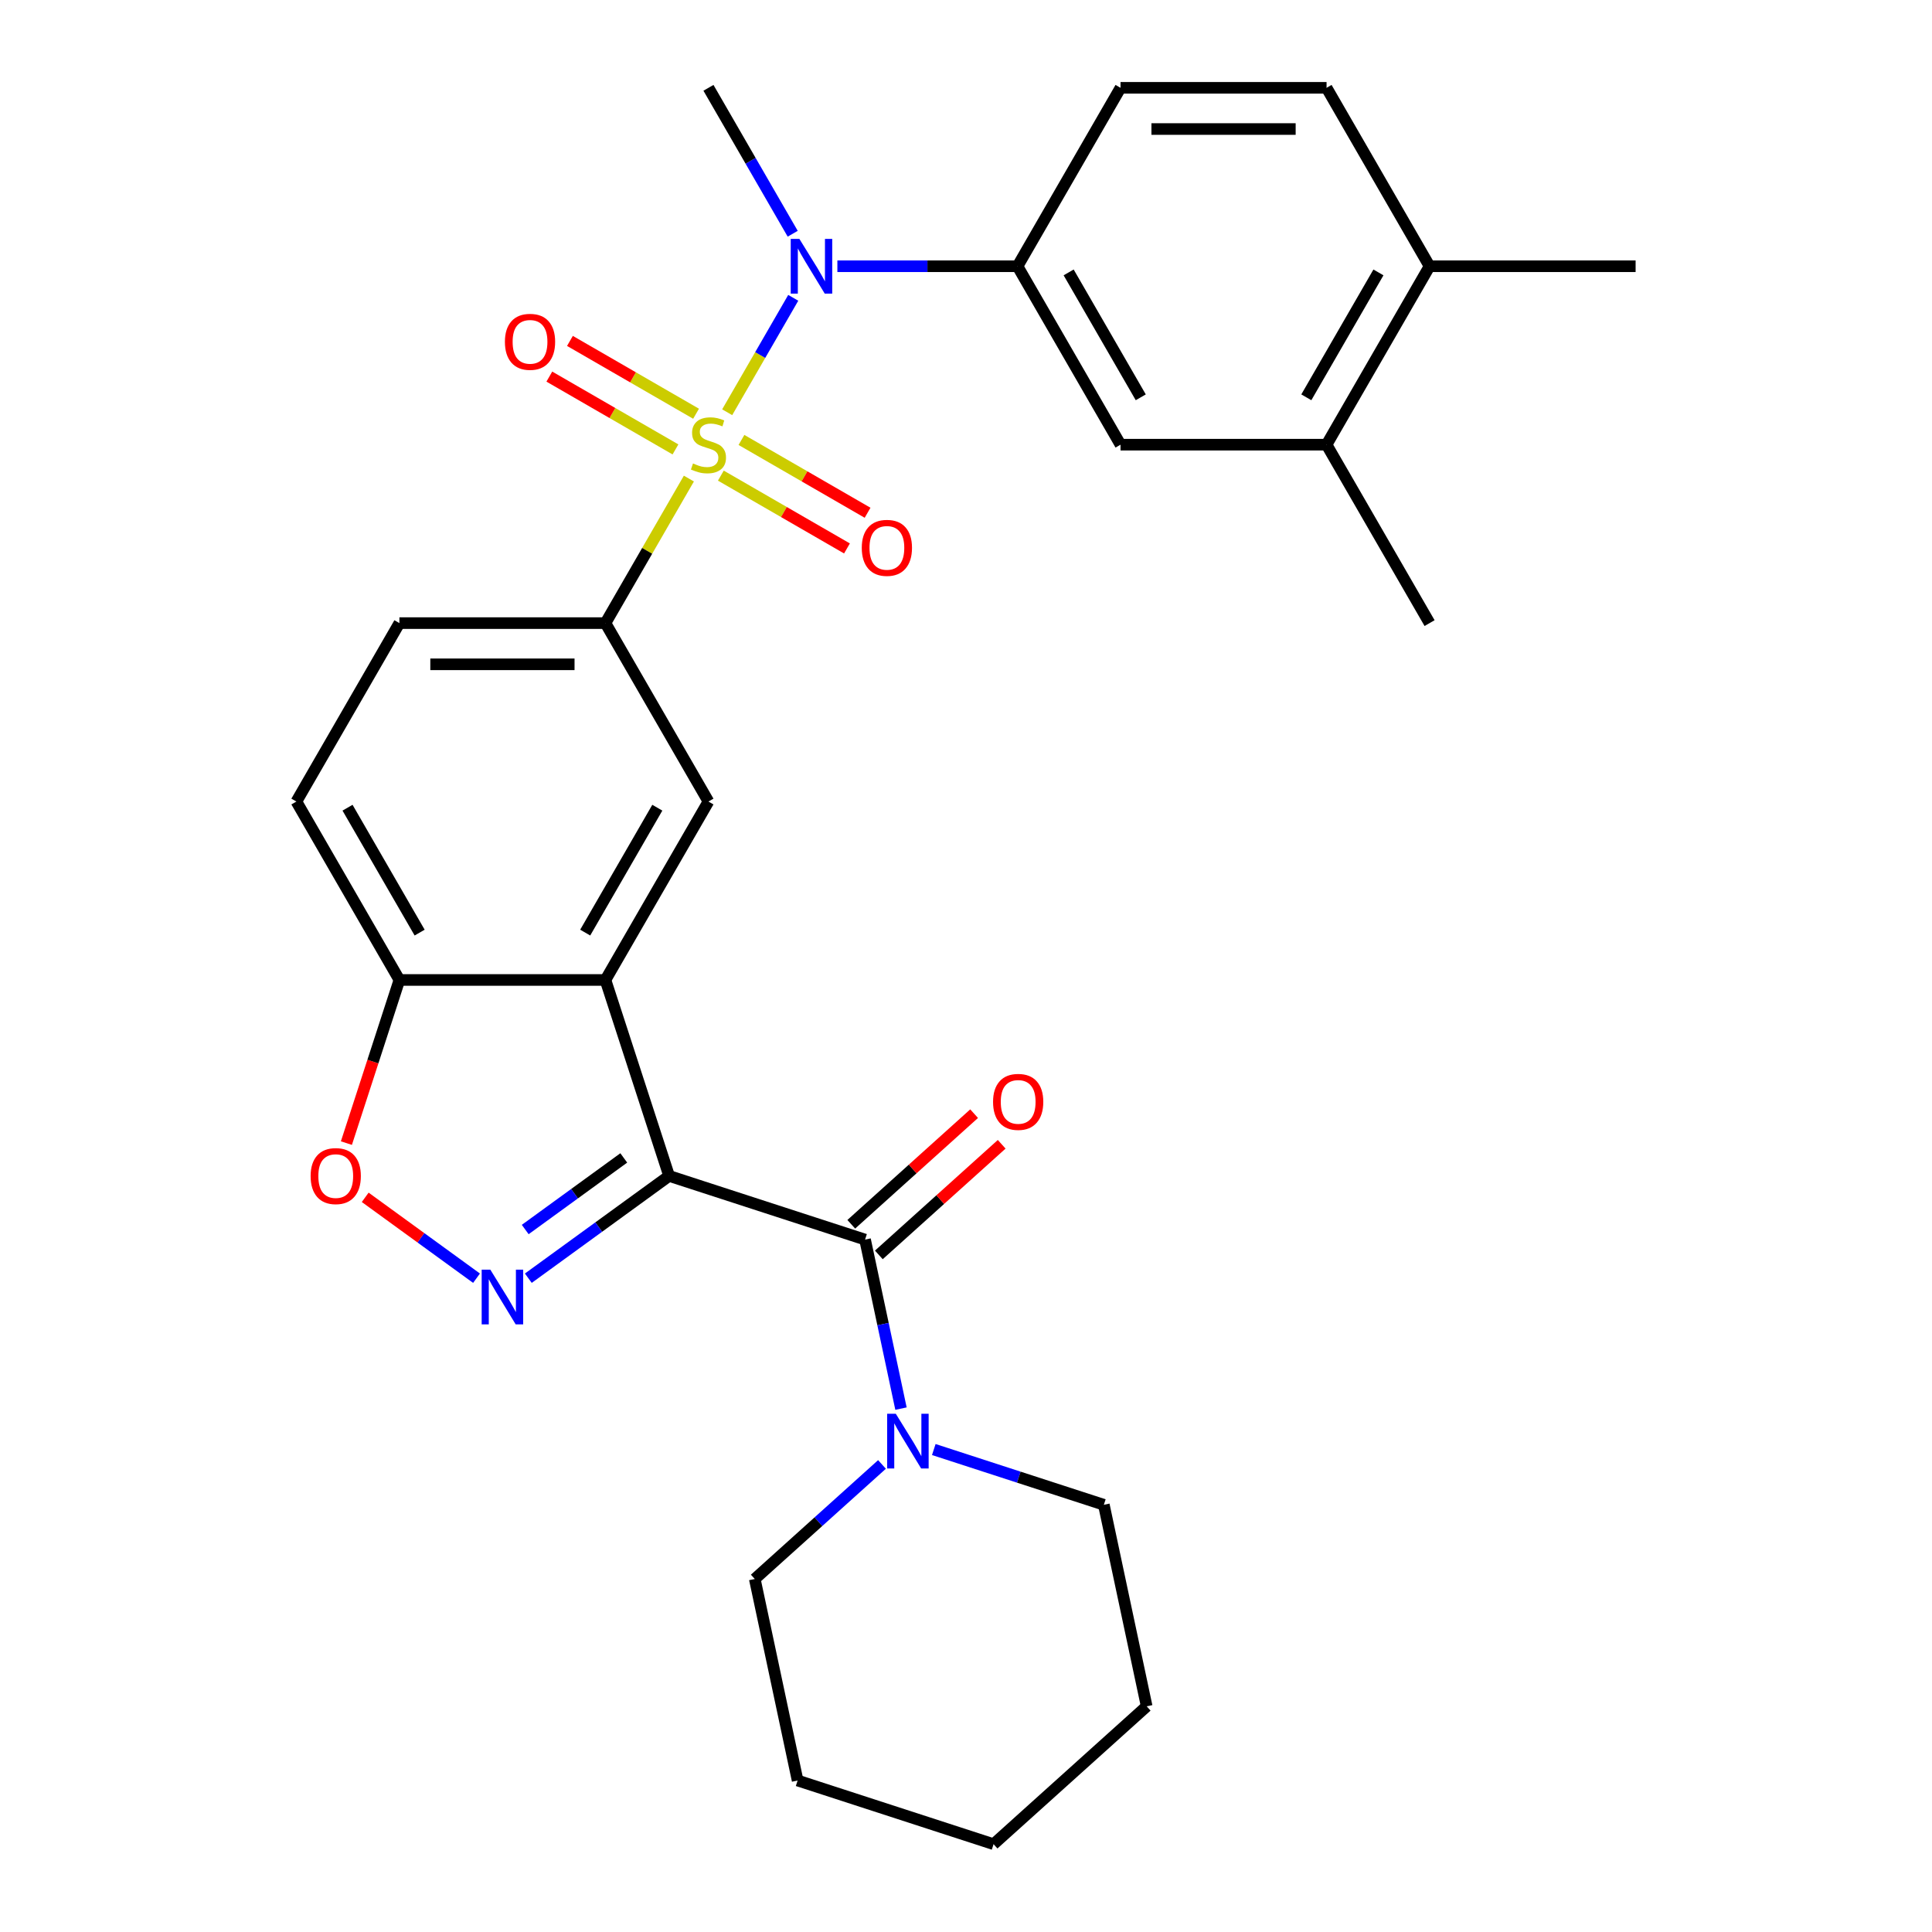<?xml version='1.0' encoding='iso-8859-1'?>
<svg version='1.1' baseProfile='full'
              xmlns='http://www.w3.org/2000/svg'
                      xmlns:rdkit='http://www.rdkit.org/xml'
                      xmlns:xlink='http://www.w3.org/1999/xlink'
                  xml:space='preserve'
width='1000px' height='1000px' viewBox='0 0 1000 1000'>
<!-- END OF HEADER -->
<rect style='opacity:1.0;fill:#FFFFFF;stroke:none' width='1000' height='1000' x='0' y='0'> </rect>
<path class='bond-4' d='M 376.388,213.379 L 393.486,183.765' style='fill:none;fill-rule:evenodd;stroke:#CCCC00;stroke-width:6px;stroke-linecap:butt;stroke-linejoin:miter;stroke-opacity:1' />
<path class='bond-4' d='M 393.486,183.765 L 410.583,154.151' style='fill:none;fill-rule:evenodd;stroke:#0000FF;stroke-width:6px;stroke-linecap:butt;stroke-linejoin:miter;stroke-opacity:1' />
<path class='bond-5' d='M 356.566,247.711 L 334.971,285.116' style='fill:none;fill-rule:evenodd;stroke:#CCCC00;stroke-width:6px;stroke-linecap:butt;stroke-linejoin:miter;stroke-opacity:1' />
<path class='bond-5' d='M 334.971,285.116 L 313.375,322.52' style='fill:none;fill-rule:evenodd;stroke:#000000;stroke-width:6px;stroke-linecap:butt;stroke-linejoin:miter;stroke-opacity:1' />
<path class='bond-11' d='M 373.111,246.182 L 405.752,265.028' style='fill:none;fill-rule:evenodd;stroke:#CCCC00;stroke-width:6px;stroke-linecap:butt;stroke-linejoin:miter;stroke-opacity:1' />
<path class='bond-11' d='M 405.752,265.028 L 438.393,283.873' style='fill:none;fill-rule:evenodd;stroke:#FF0000;stroke-width:6px;stroke-linecap:butt;stroke-linejoin:miter;stroke-opacity:1' />
<path class='bond-11' d='M 383.775,227.711 L 416.416,246.557' style='fill:none;fill-rule:evenodd;stroke:#CCCC00;stroke-width:6px;stroke-linecap:butt;stroke-linejoin:miter;stroke-opacity:1' />
<path class='bond-11' d='M 416.416,246.557 L 449.057,265.402' style='fill:none;fill-rule:evenodd;stroke:#FF0000;stroke-width:6px;stroke-linecap:butt;stroke-linejoin:miter;stroke-opacity:1' />
<path class='bond-12' d='M 360.283,214.148 L 327.642,195.303' style='fill:none;fill-rule:evenodd;stroke:#CCCC00;stroke-width:6px;stroke-linecap:butt;stroke-linejoin:miter;stroke-opacity:1' />
<path class='bond-12' d='M 327.642,195.303 L 295,176.457' style='fill:none;fill-rule:evenodd;stroke:#FF0000;stroke-width:6px;stroke-linecap:butt;stroke-linejoin:miter;stroke-opacity:1' />
<path class='bond-12' d='M 349.618,232.619 L 316.977,213.774' style='fill:none;fill-rule:evenodd;stroke:#CCCC00;stroke-width:6px;stroke-linecap:butt;stroke-linejoin:miter;stroke-opacity:1' />
<path class='bond-12' d='M 316.977,213.774 L 284.336,194.928' style='fill:none;fill-rule:evenodd;stroke:#FF0000;stroke-width:6px;stroke-linecap:butt;stroke-linejoin:miter;stroke-opacity:1' />
<path class='bond-0' d='M 346.33,608.654 L 313.375,507.231' style='fill:none;fill-rule:evenodd;stroke:#000000;stroke-width:6px;stroke-linecap:butt;stroke-linejoin:miter;stroke-opacity:1' />
<path class='bond-1' d='M 346.33,608.654 L 309.895,635.126' style='fill:none;fill-rule:evenodd;stroke:#000000;stroke-width:6px;stroke-linecap:butt;stroke-linejoin:miter;stroke-opacity:1' />
<path class='bond-1' d='M 309.895,635.126 L 273.46,661.597' style='fill:none;fill-rule:evenodd;stroke:#0000FF;stroke-width:6px;stroke-linecap:butt;stroke-linejoin:miter;stroke-opacity:1' />
<path class='bond-1' d='M 322.863,599.34 L 297.358,617.87' style='fill:none;fill-rule:evenodd;stroke:#000000;stroke-width:6px;stroke-linecap:butt;stroke-linejoin:miter;stroke-opacity:1' />
<path class='bond-1' d='M 297.358,617.87 L 271.854,636.401' style='fill:none;fill-rule:evenodd;stroke:#0000FF;stroke-width:6px;stroke-linecap:butt;stroke-linejoin:miter;stroke-opacity:1' />
<path class='bond-3' d='M 346.33,608.654 L 447.753,641.609' style='fill:none;fill-rule:evenodd;stroke:#000000;stroke-width:6px;stroke-linecap:butt;stroke-linejoin:miter;stroke-opacity:1' />
<path class='bond-30' d='M 246.648,661.597 L 217.839,640.666' style='fill:none;fill-rule:evenodd;stroke:#0000FF;stroke-width:6px;stroke-linecap:butt;stroke-linejoin:miter;stroke-opacity:1' />
<path class='bond-30' d='M 217.839,640.666 L 189.03,619.735' style='fill:none;fill-rule:evenodd;stroke:#FF0000;stroke-width:6px;stroke-linecap:butt;stroke-linejoin:miter;stroke-opacity:1' />
<path class='bond-2' d='M 313.375,507.231 L 366.697,414.876' style='fill:none;fill-rule:evenodd;stroke:#000000;stroke-width:6px;stroke-linecap:butt;stroke-linejoin:miter;stroke-opacity:1' />
<path class='bond-2' d='M 302.902,482.713 L 340.227,418.065' style='fill:none;fill-rule:evenodd;stroke:#000000;stroke-width:6px;stroke-linecap:butt;stroke-linejoin:miter;stroke-opacity:1' />
<path class='bond-29' d='M 313.375,507.231 L 206.733,507.231' style='fill:none;fill-rule:evenodd;stroke:#000000;stroke-width:6px;stroke-linecap:butt;stroke-linejoin:miter;stroke-opacity:1' />
<path class='bond-8' d='M 447.753,641.609 L 457.051,685.352' style='fill:none;fill-rule:evenodd;stroke:#000000;stroke-width:6px;stroke-linecap:butt;stroke-linejoin:miter;stroke-opacity:1' />
<path class='bond-8' d='M 457.051,685.352 L 466.349,729.095' style='fill:none;fill-rule:evenodd;stroke:#0000FF;stroke-width:6px;stroke-linecap:butt;stroke-linejoin:miter;stroke-opacity:1' />
<path class='bond-15' d='M 454.889,649.534 L 486.681,620.908' style='fill:none;fill-rule:evenodd;stroke:#000000;stroke-width:6px;stroke-linecap:butt;stroke-linejoin:miter;stroke-opacity:1' />
<path class='bond-15' d='M 486.681,620.908 L 518.474,592.282' style='fill:none;fill-rule:evenodd;stroke:#FF0000;stroke-width:6px;stroke-linecap:butt;stroke-linejoin:miter;stroke-opacity:1' />
<path class='bond-15' d='M 440.617,633.683 L 472.41,605.057' style='fill:none;fill-rule:evenodd;stroke:#000000;stroke-width:6px;stroke-linecap:butt;stroke-linejoin:miter;stroke-opacity:1' />
<path class='bond-15' d='M 472.41,605.057 L 504.202,576.431' style='fill:none;fill-rule:evenodd;stroke:#FF0000;stroke-width:6px;stroke-linecap:butt;stroke-linejoin:miter;stroke-opacity:1' />
<path class='bond-9' d='M 433.424,137.81 L 480.042,137.81' style='fill:none;fill-rule:evenodd;stroke:#0000FF;stroke-width:6px;stroke-linecap:butt;stroke-linejoin:miter;stroke-opacity:1' />
<path class='bond-9' d='M 480.042,137.81 L 526.661,137.81' style='fill:none;fill-rule:evenodd;stroke:#000000;stroke-width:6px;stroke-linecap:butt;stroke-linejoin:miter;stroke-opacity:1' />
<path class='bond-21' d='M 410.303,120.984 L 388.5,83.219' style='fill:none;fill-rule:evenodd;stroke:#0000FF;stroke-width:6px;stroke-linecap:butt;stroke-linejoin:miter;stroke-opacity:1' />
<path class='bond-21' d='M 388.5,83.219 L 366.697,45.455' style='fill:none;fill-rule:evenodd;stroke:#000000;stroke-width:6px;stroke-linecap:butt;stroke-linejoin:miter;stroke-opacity:1' />
<path class='bond-7' d='M 313.375,322.52 L 366.697,414.876' style='fill:none;fill-rule:evenodd;stroke:#000000;stroke-width:6px;stroke-linecap:butt;stroke-linejoin:miter;stroke-opacity:1' />
<path class='bond-16' d='M 313.375,322.52 L 206.733,322.52' style='fill:none;fill-rule:evenodd;stroke:#000000;stroke-width:6px;stroke-linecap:butt;stroke-linejoin:miter;stroke-opacity:1' />
<path class='bond-16' d='M 297.379,343.849 L 222.729,343.849' style='fill:none;fill-rule:evenodd;stroke:#000000;stroke-width:6px;stroke-linecap:butt;stroke-linejoin:miter;stroke-opacity:1' />
<path class='bond-6' d='M 179.297,591.668 L 193.015,549.45' style='fill:none;fill-rule:evenodd;stroke:#FF0000;stroke-width:6px;stroke-linecap:butt;stroke-linejoin:miter;stroke-opacity:1' />
<path class='bond-6' d='M 193.015,549.45 L 206.733,507.231' style='fill:none;fill-rule:evenodd;stroke:#000000;stroke-width:6px;stroke-linecap:butt;stroke-linejoin:miter;stroke-opacity:1' />
<path class='bond-22' d='M 456.519,757.992 L 423.597,787.635' style='fill:none;fill-rule:evenodd;stroke:#0000FF;stroke-width:6px;stroke-linecap:butt;stroke-linejoin:miter;stroke-opacity:1' />
<path class='bond-22' d='M 423.597,787.635 L 390.674,817.279' style='fill:none;fill-rule:evenodd;stroke:#000000;stroke-width:6px;stroke-linecap:butt;stroke-linejoin:miter;stroke-opacity:1' />
<path class='bond-23' d='M 483.331,750.277 L 527.34,764.576' style='fill:none;fill-rule:evenodd;stroke:#0000FF;stroke-width:6px;stroke-linecap:butt;stroke-linejoin:miter;stroke-opacity:1' />
<path class='bond-23' d='M 527.34,764.576 L 571.348,778.875' style='fill:none;fill-rule:evenodd;stroke:#000000;stroke-width:6px;stroke-linecap:butt;stroke-linejoin:miter;stroke-opacity:1' />
<path class='bond-13' d='M 526.661,137.81 L 579.982,230.165' style='fill:none;fill-rule:evenodd;stroke:#000000;stroke-width:6px;stroke-linecap:butt;stroke-linejoin:miter;stroke-opacity:1' />
<path class='bond-13' d='M 553.13,140.999 L 590.455,205.648' style='fill:none;fill-rule:evenodd;stroke:#000000;stroke-width:6px;stroke-linecap:butt;stroke-linejoin:miter;stroke-opacity:1' />
<path class='bond-18' d='M 526.661,137.81 L 579.982,45.455' style='fill:none;fill-rule:evenodd;stroke:#000000;stroke-width:6px;stroke-linecap:butt;stroke-linejoin:miter;stroke-opacity:1' />
<path class='bond-10' d='M 206.733,507.231 L 153.411,414.876' style='fill:none;fill-rule:evenodd;stroke:#000000;stroke-width:6px;stroke-linecap:butt;stroke-linejoin:miter;stroke-opacity:1' />
<path class='bond-10' d='M 217.205,482.713 L 179.881,418.065' style='fill:none;fill-rule:evenodd;stroke:#000000;stroke-width:6px;stroke-linecap:butt;stroke-linejoin:miter;stroke-opacity:1' />
<path class='bond-14' d='M 579.982,230.165 L 686.625,230.165' style='fill:none;fill-rule:evenodd;stroke:#000000;stroke-width:6px;stroke-linecap:butt;stroke-linejoin:miter;stroke-opacity:1' />
<path class='bond-24' d='M 686.625,230.165 L 739.946,322.52' style='fill:none;fill-rule:evenodd;stroke:#000000;stroke-width:6px;stroke-linecap:butt;stroke-linejoin:miter;stroke-opacity:1' />
<path class='bond-31' d='M 686.625,230.165 L 739.946,137.81' style='fill:none;fill-rule:evenodd;stroke:#000000;stroke-width:6px;stroke-linecap:butt;stroke-linejoin:miter;stroke-opacity:1' />
<path class='bond-31' d='M 676.152,205.648 L 713.477,140.999' style='fill:none;fill-rule:evenodd;stroke:#000000;stroke-width:6px;stroke-linecap:butt;stroke-linejoin:miter;stroke-opacity:1' />
<path class='bond-19' d='M 206.733,322.52 L 153.411,414.876' style='fill:none;fill-rule:evenodd;stroke:#000000;stroke-width:6px;stroke-linecap:butt;stroke-linejoin:miter;stroke-opacity:1' />
<path class='bond-17' d='M 739.946,137.81 L 686.625,45.455' style='fill:none;fill-rule:evenodd;stroke:#000000;stroke-width:6px;stroke-linecap:butt;stroke-linejoin:miter;stroke-opacity:1' />
<path class='bond-25' d='M 739.946,137.81 L 846.589,137.81' style='fill:none;fill-rule:evenodd;stroke:#000000;stroke-width:6px;stroke-linecap:butt;stroke-linejoin:miter;stroke-opacity:1' />
<path class='bond-20' d='M 579.982,45.455 L 686.625,45.455' style='fill:none;fill-rule:evenodd;stroke:#000000;stroke-width:6px;stroke-linecap:butt;stroke-linejoin:miter;stroke-opacity:1' />
<path class='bond-20' d='M 595.978,66.783 L 670.628,66.783' style='fill:none;fill-rule:evenodd;stroke:#000000;stroke-width:6px;stroke-linecap:butt;stroke-linejoin:miter;stroke-opacity:1' />
<path class='bond-26' d='M 390.674,817.279 L 412.846,921.591' style='fill:none;fill-rule:evenodd;stroke:#000000;stroke-width:6px;stroke-linecap:butt;stroke-linejoin:miter;stroke-opacity:1' />
<path class='bond-27' d='M 571.348,778.875 L 593.521,883.188' style='fill:none;fill-rule:evenodd;stroke:#000000;stroke-width:6px;stroke-linecap:butt;stroke-linejoin:miter;stroke-opacity:1' />
<path class='bond-32' d='M 412.846,921.591 L 514.27,954.545' style='fill:none;fill-rule:evenodd;stroke:#000000;stroke-width:6px;stroke-linecap:butt;stroke-linejoin:miter;stroke-opacity:1' />
<path class='bond-28' d='M 593.521,883.188 L 514.27,954.545' style='fill:none;fill-rule:evenodd;stroke:#000000;stroke-width:6px;stroke-linecap:butt;stroke-linejoin:miter;stroke-opacity:1' />
<path  class='atom-0' d='M 358.697 239.885
Q 359.017 240.005, 360.337 240.565
Q 361.657 241.125, 363.097 241.485
Q 364.577 241.805, 366.017 241.805
Q 368.697 241.805, 370.257 240.525
Q 371.817 239.205, 371.817 236.925
Q 371.817 235.365, 371.017 234.405
Q 370.257 233.445, 369.057 232.925
Q 367.857 232.405, 365.857 231.805
Q 363.337 231.045, 361.817 230.325
Q 360.337 229.605, 359.257 228.085
Q 358.217 226.565, 358.217 224.005
Q 358.217 220.445, 360.617 218.245
Q 363.057 216.045, 367.857 216.045
Q 371.137 216.045, 374.857 217.605
L 373.937 220.685
Q 370.537 219.285, 367.977 219.285
Q 365.217 219.285, 363.697 220.445
Q 362.177 221.565, 362.217 223.525
Q 362.217 225.045, 362.977 225.965
Q 363.777 226.885, 364.897 227.405
Q 366.057 227.925, 367.977 228.525
Q 370.537 229.325, 372.057 230.125
Q 373.577 230.925, 374.657 232.565
Q 375.777 234.165, 375.777 236.925
Q 375.777 240.845, 373.137 242.965
Q 370.537 245.045, 366.177 245.045
Q 363.657 245.045, 361.737 244.485
Q 359.857 243.965, 357.617 243.045
L 358.697 239.885
' fill='#CCCC00'/>
<path  class='atom-2' d='M 253.794 657.177
L 263.074 672.177
Q 263.994 673.657, 265.474 676.337
Q 266.954 679.017, 267.034 679.177
L 267.034 657.177
L 270.794 657.177
L 270.794 685.497
L 266.914 685.497
L 256.954 669.097
Q 255.794 667.177, 254.554 664.977
Q 253.354 662.777, 252.994 662.097
L 252.994 685.497
L 249.314 685.497
L 249.314 657.177
L 253.794 657.177
' fill='#0000FF'/>
<path  class='atom-5' d='M 413.758 123.65
L 423.038 138.65
Q 423.958 140.13, 425.438 142.81
Q 426.918 145.49, 426.998 145.65
L 426.998 123.65
L 430.758 123.65
L 430.758 151.97
L 426.878 151.97
L 416.918 135.57
Q 415.758 133.65, 414.518 131.45
Q 413.318 129.25, 412.958 128.57
L 412.958 151.97
L 409.278 151.97
L 409.278 123.65
L 413.758 123.65
' fill='#0000FF'/>
<path  class='atom-7' d='M 160.778 608.734
Q 160.778 601.934, 164.138 598.134
Q 167.498 594.334, 173.778 594.334
Q 180.058 594.334, 183.418 598.134
Q 186.778 601.934, 186.778 608.734
Q 186.778 615.614, 183.378 619.534
Q 179.978 623.414, 173.778 623.414
Q 167.538 623.414, 164.138 619.534
Q 160.778 615.654, 160.778 608.734
M 173.778 620.214
Q 178.098 620.214, 180.418 617.334
Q 182.778 614.414, 182.778 608.734
Q 182.778 603.174, 180.418 600.374
Q 178.098 597.534, 173.778 597.534
Q 169.458 597.534, 167.098 600.334
Q 164.778 603.134, 164.778 608.734
Q 164.778 614.454, 167.098 617.334
Q 169.458 620.214, 173.778 620.214
' fill='#FF0000'/>
<path  class='atom-9' d='M 463.665 731.761
L 472.945 746.761
Q 473.865 748.241, 475.345 750.921
Q 476.825 753.601, 476.905 753.761
L 476.905 731.761
L 480.665 731.761
L 480.665 760.081
L 476.785 760.081
L 466.825 743.681
Q 465.665 741.761, 464.425 739.561
Q 463.225 737.361, 462.865 736.681
L 462.865 760.081
L 459.185 760.081
L 459.185 731.761
L 463.665 731.761
' fill='#0000FF'/>
<path  class='atom-12' d='M 446.052 283.566
Q 446.052 276.766, 449.412 272.966
Q 452.772 269.166, 459.052 269.166
Q 465.332 269.166, 468.692 272.966
Q 472.052 276.766, 472.052 283.566
Q 472.052 290.446, 468.652 294.366
Q 465.252 298.246, 459.052 298.246
Q 452.812 298.246, 449.412 294.366
Q 446.052 290.486, 446.052 283.566
M 459.052 295.046
Q 463.372 295.046, 465.692 292.166
Q 468.052 289.246, 468.052 283.566
Q 468.052 278.006, 465.692 275.206
Q 463.372 272.366, 459.052 272.366
Q 454.732 272.366, 452.372 275.166
Q 450.052 277.966, 450.052 283.566
Q 450.052 289.286, 452.372 292.166
Q 454.732 295.046, 459.052 295.046
' fill='#FF0000'/>
<path  class='atom-13' d='M 261.341 176.924
Q 261.341 170.124, 264.701 166.324
Q 268.061 162.524, 274.341 162.524
Q 280.621 162.524, 283.981 166.324
Q 287.341 170.124, 287.341 176.924
Q 287.341 183.804, 283.941 187.724
Q 280.541 191.604, 274.341 191.604
Q 268.101 191.604, 264.701 187.724
Q 261.341 183.844, 261.341 176.924
M 274.341 188.404
Q 278.661 188.404, 280.981 185.524
Q 283.341 182.604, 283.341 176.924
Q 283.341 171.364, 280.981 168.564
Q 278.661 165.724, 274.341 165.724
Q 270.021 165.724, 267.661 168.524
Q 265.341 171.324, 265.341 176.924
Q 265.341 182.644, 267.661 185.524
Q 270.021 188.404, 274.341 188.404
' fill='#FF0000'/>
<path  class='atom-16' d='M 514.004 570.331
Q 514.004 563.531, 517.364 559.731
Q 520.724 555.931, 527.004 555.931
Q 533.284 555.931, 536.644 559.731
Q 540.004 563.531, 540.004 570.331
Q 540.004 577.211, 536.604 581.131
Q 533.204 585.011, 527.004 585.011
Q 520.764 585.011, 517.364 581.131
Q 514.004 577.251, 514.004 570.331
M 527.004 581.811
Q 531.324 581.811, 533.644 578.931
Q 536.004 576.011, 536.004 570.331
Q 536.004 564.771, 533.644 561.971
Q 531.324 559.131, 527.004 559.131
Q 522.684 559.131, 520.324 561.931
Q 518.004 564.731, 518.004 570.331
Q 518.004 576.051, 520.324 578.931
Q 522.684 581.811, 527.004 581.811
' fill='#FF0000'/>
</svg>
